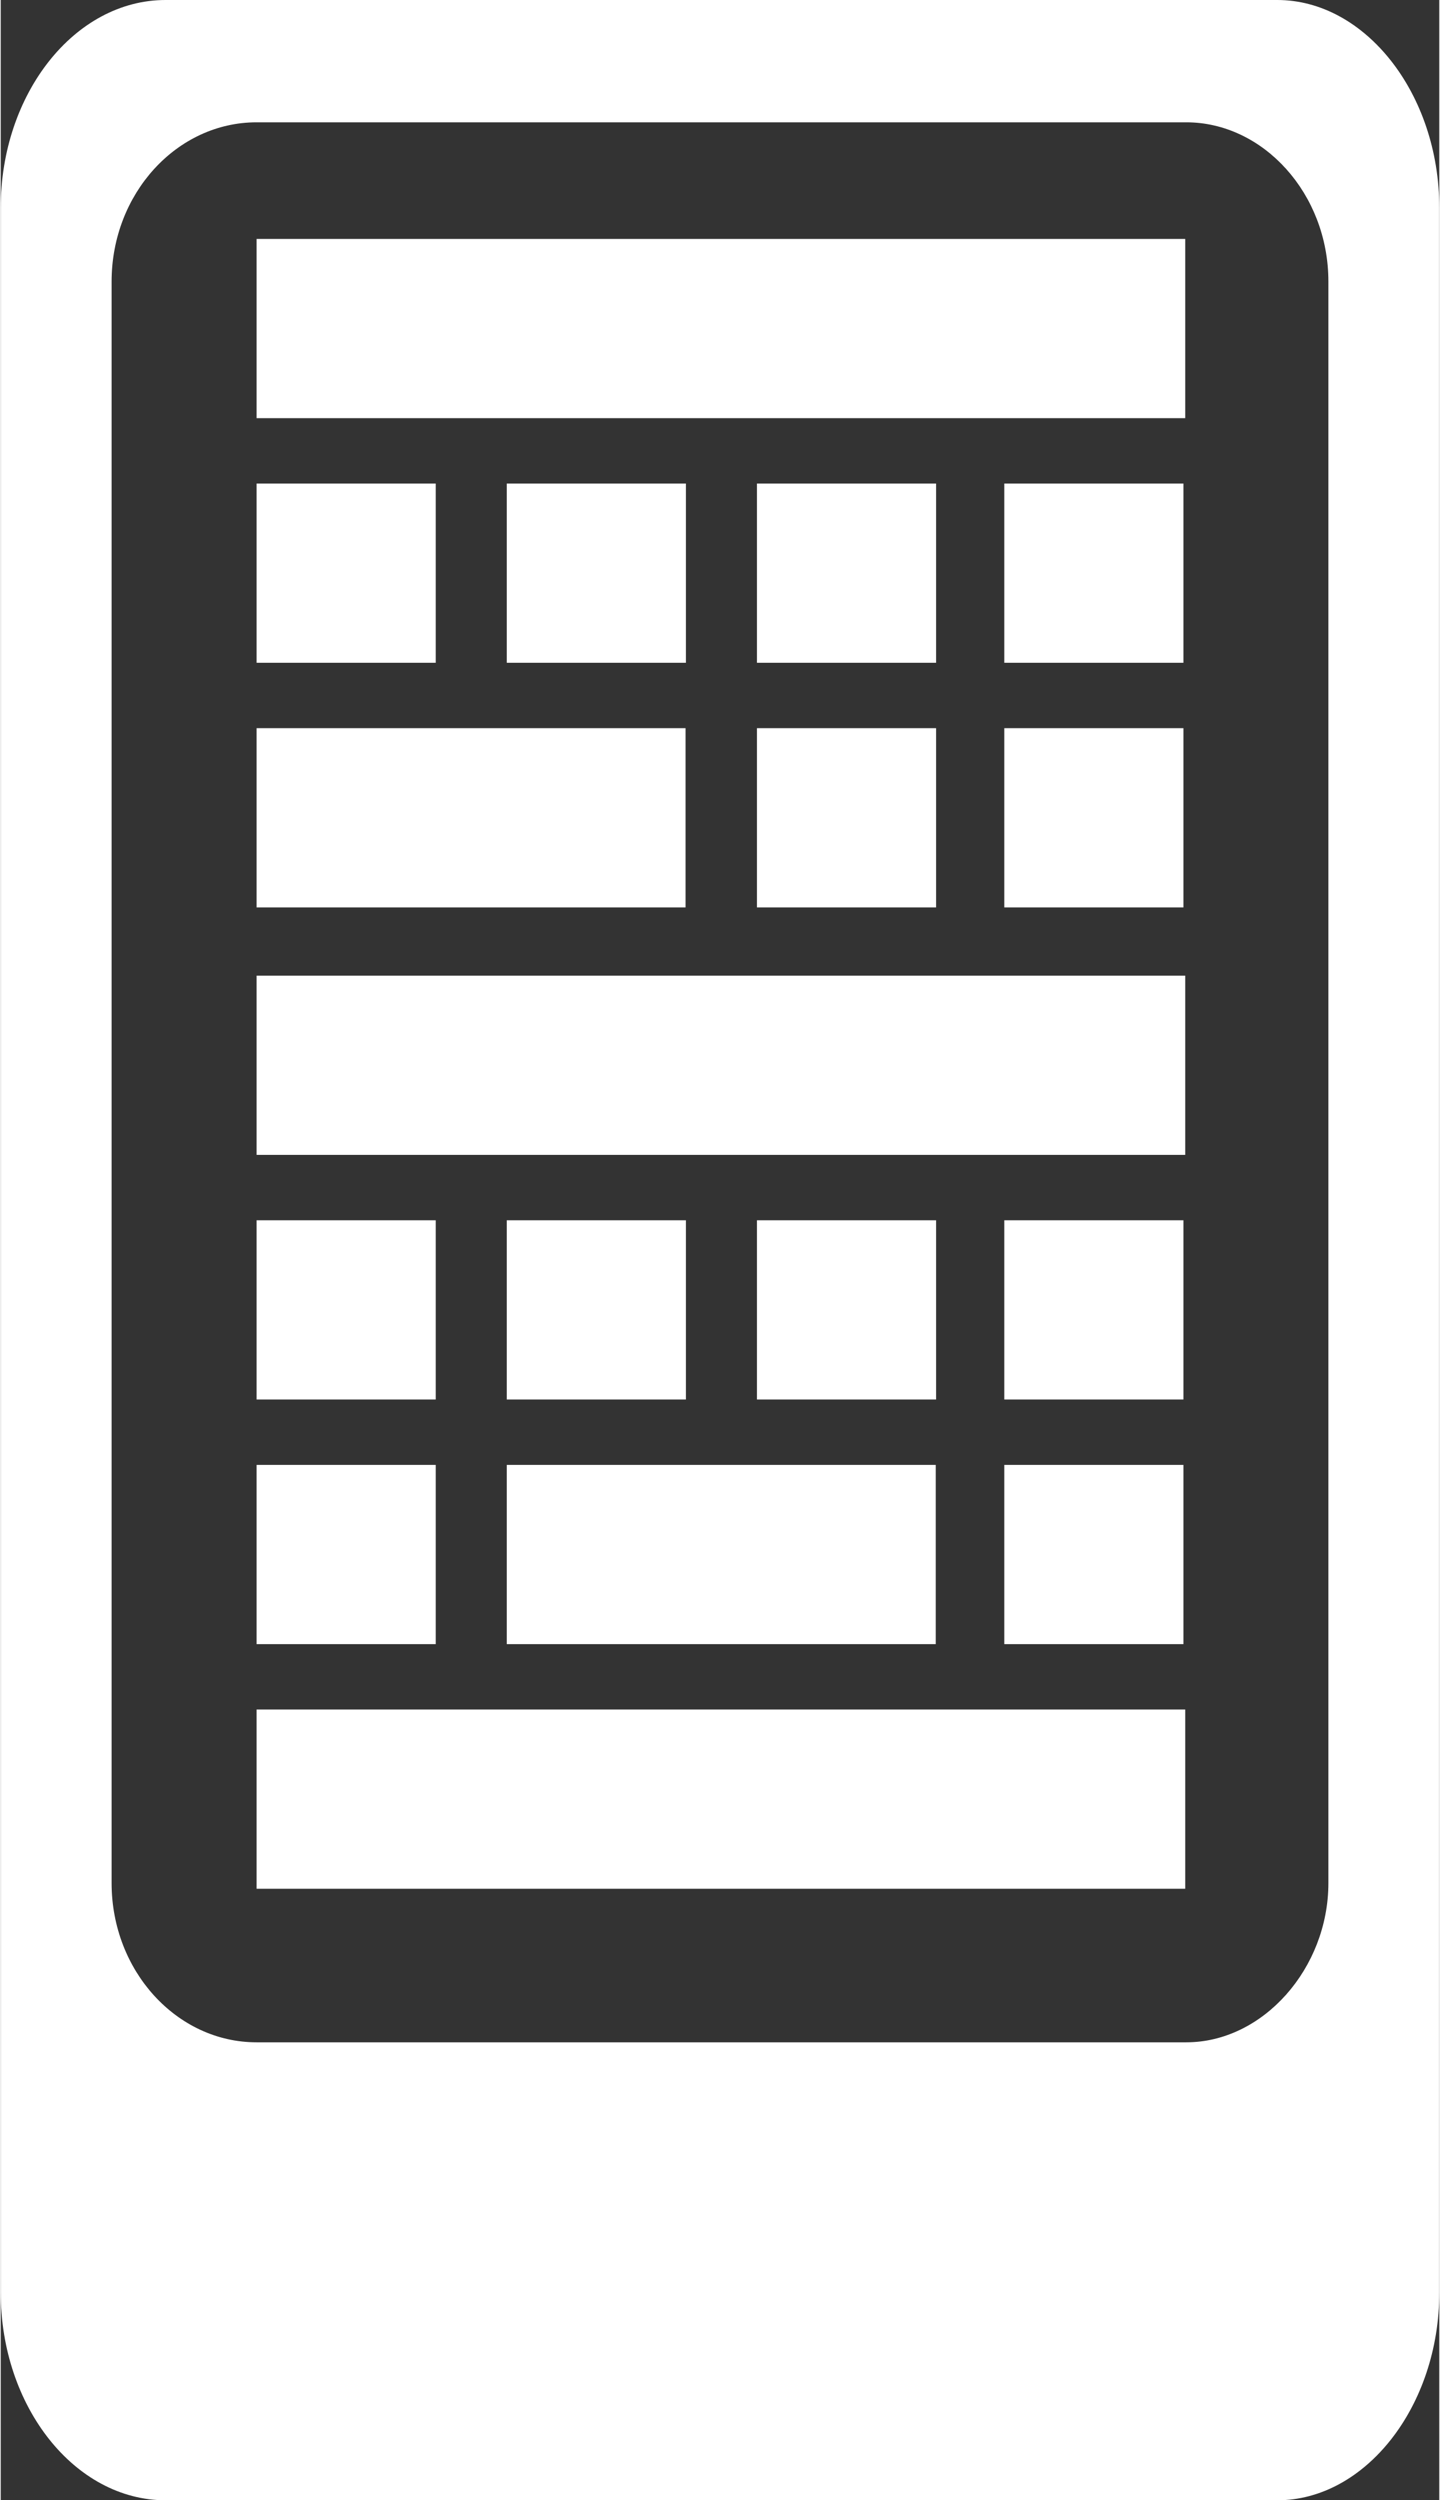 <?xml version="1.0" encoding="UTF-8"?>
<!DOCTYPE svg PUBLIC "-//W3C//DTD SVG 1.1//EN" "http://www.w3.org/Graphics/SVG/1.1/DTD/svg11.dtd">
<!-- Creator: CorelDRAW X7 -->
<svg xmlns="http://www.w3.org/2000/svg" xml:space="preserve" width="16.16mm" height="28.044mm" version="1.1" style="shape-rendering:geometricPrecision; text-rendering:geometricPrecision; image-rendering:optimizeQuality; fill-rule:evenodd; clip-rule:evenodd"
viewBox="0 0 506 879"
 xmlns:xlink="http://www.w3.org/1999/xlink">
 <rect x="0" y="0" width="506" height="879" fill="#333333" stroke="none"/>
 <defs>
  <style type="text/css">
   <![CDATA[
    .fil0 {fill:#fff}
    .fil1 {fill:#fff}
   ]]>
  </style>
 </defs>
 <g id="Warstwa_x0020_1">
  <g id="_2018428394112">
   <path class="fil0" d="M58 0l391 0c31,0 57,33 57,73l0 733c0,40 -26,73 -57,73l-391 0c-32,0 -58,-33 -58,-73l0 -733c0,-40 26,-73 58,-73zm32 43l327 0c27,0 50,25 50,56l0 563c0,30 -23,56 -50,56l-327 0c-28,0 -51,-25 -51,-56l0 -563c0,-31 23,-56 51,-56z"/>
   <rect class="fil1" x="90" y="84" width="326.643" height="63.009"/>
   <rect class="fil1" x="90" y="170" width="63.009" height="63.009"/>
   <rect class="fil1" x="90" y="256" width="150.887" height="63.009"/>
   <rect class="fil1" x="90" y="343" width="326.643" height="63.009"/>
   <rect class="fil1" x="90" y="429" width="63.009" height="63.009"/>
   <rect class="fil1" x="90" y="515" width="63.009" height="63.009"/>
   <rect class="fil1" x="90" y="601" width="326.643" height="63.009"/>
   <rect class="fil1" x="178" y="170" width="63.009" height="63.009"/>
   <rect class="fil1" x="178" y="429" width="63.009" height="63.009"/>
   <rect class="fil1" x="178" y="515" width="150.887" height="63.009"/>
   <rect class="fil1" x="266" y="170" width="63.009" height="63.009"/>
   <rect class="fil1" x="266" y="429" width="63.009" height="63.009"/>
   <rect class="fil1" x="353" y="170" width="63.009" height="63.009"/>
   <rect class="fil1" x="353" y="429" width="63.009" height="63.009"/>
   <rect class="fil1" x="353" y="515" width="63.009" height="63.009"/>
   <g>
    <rect class="fil1" x="266" y="256" width="63.009" height="63.009"/>
    <rect class="fil1" x="353" y="256" width="63.009" height="63.009"/>
   </g>
   <rect class="fil1" x="90" y="774" width="326.643" height="63.009"/>
  </g>
 </g>
</svg>
